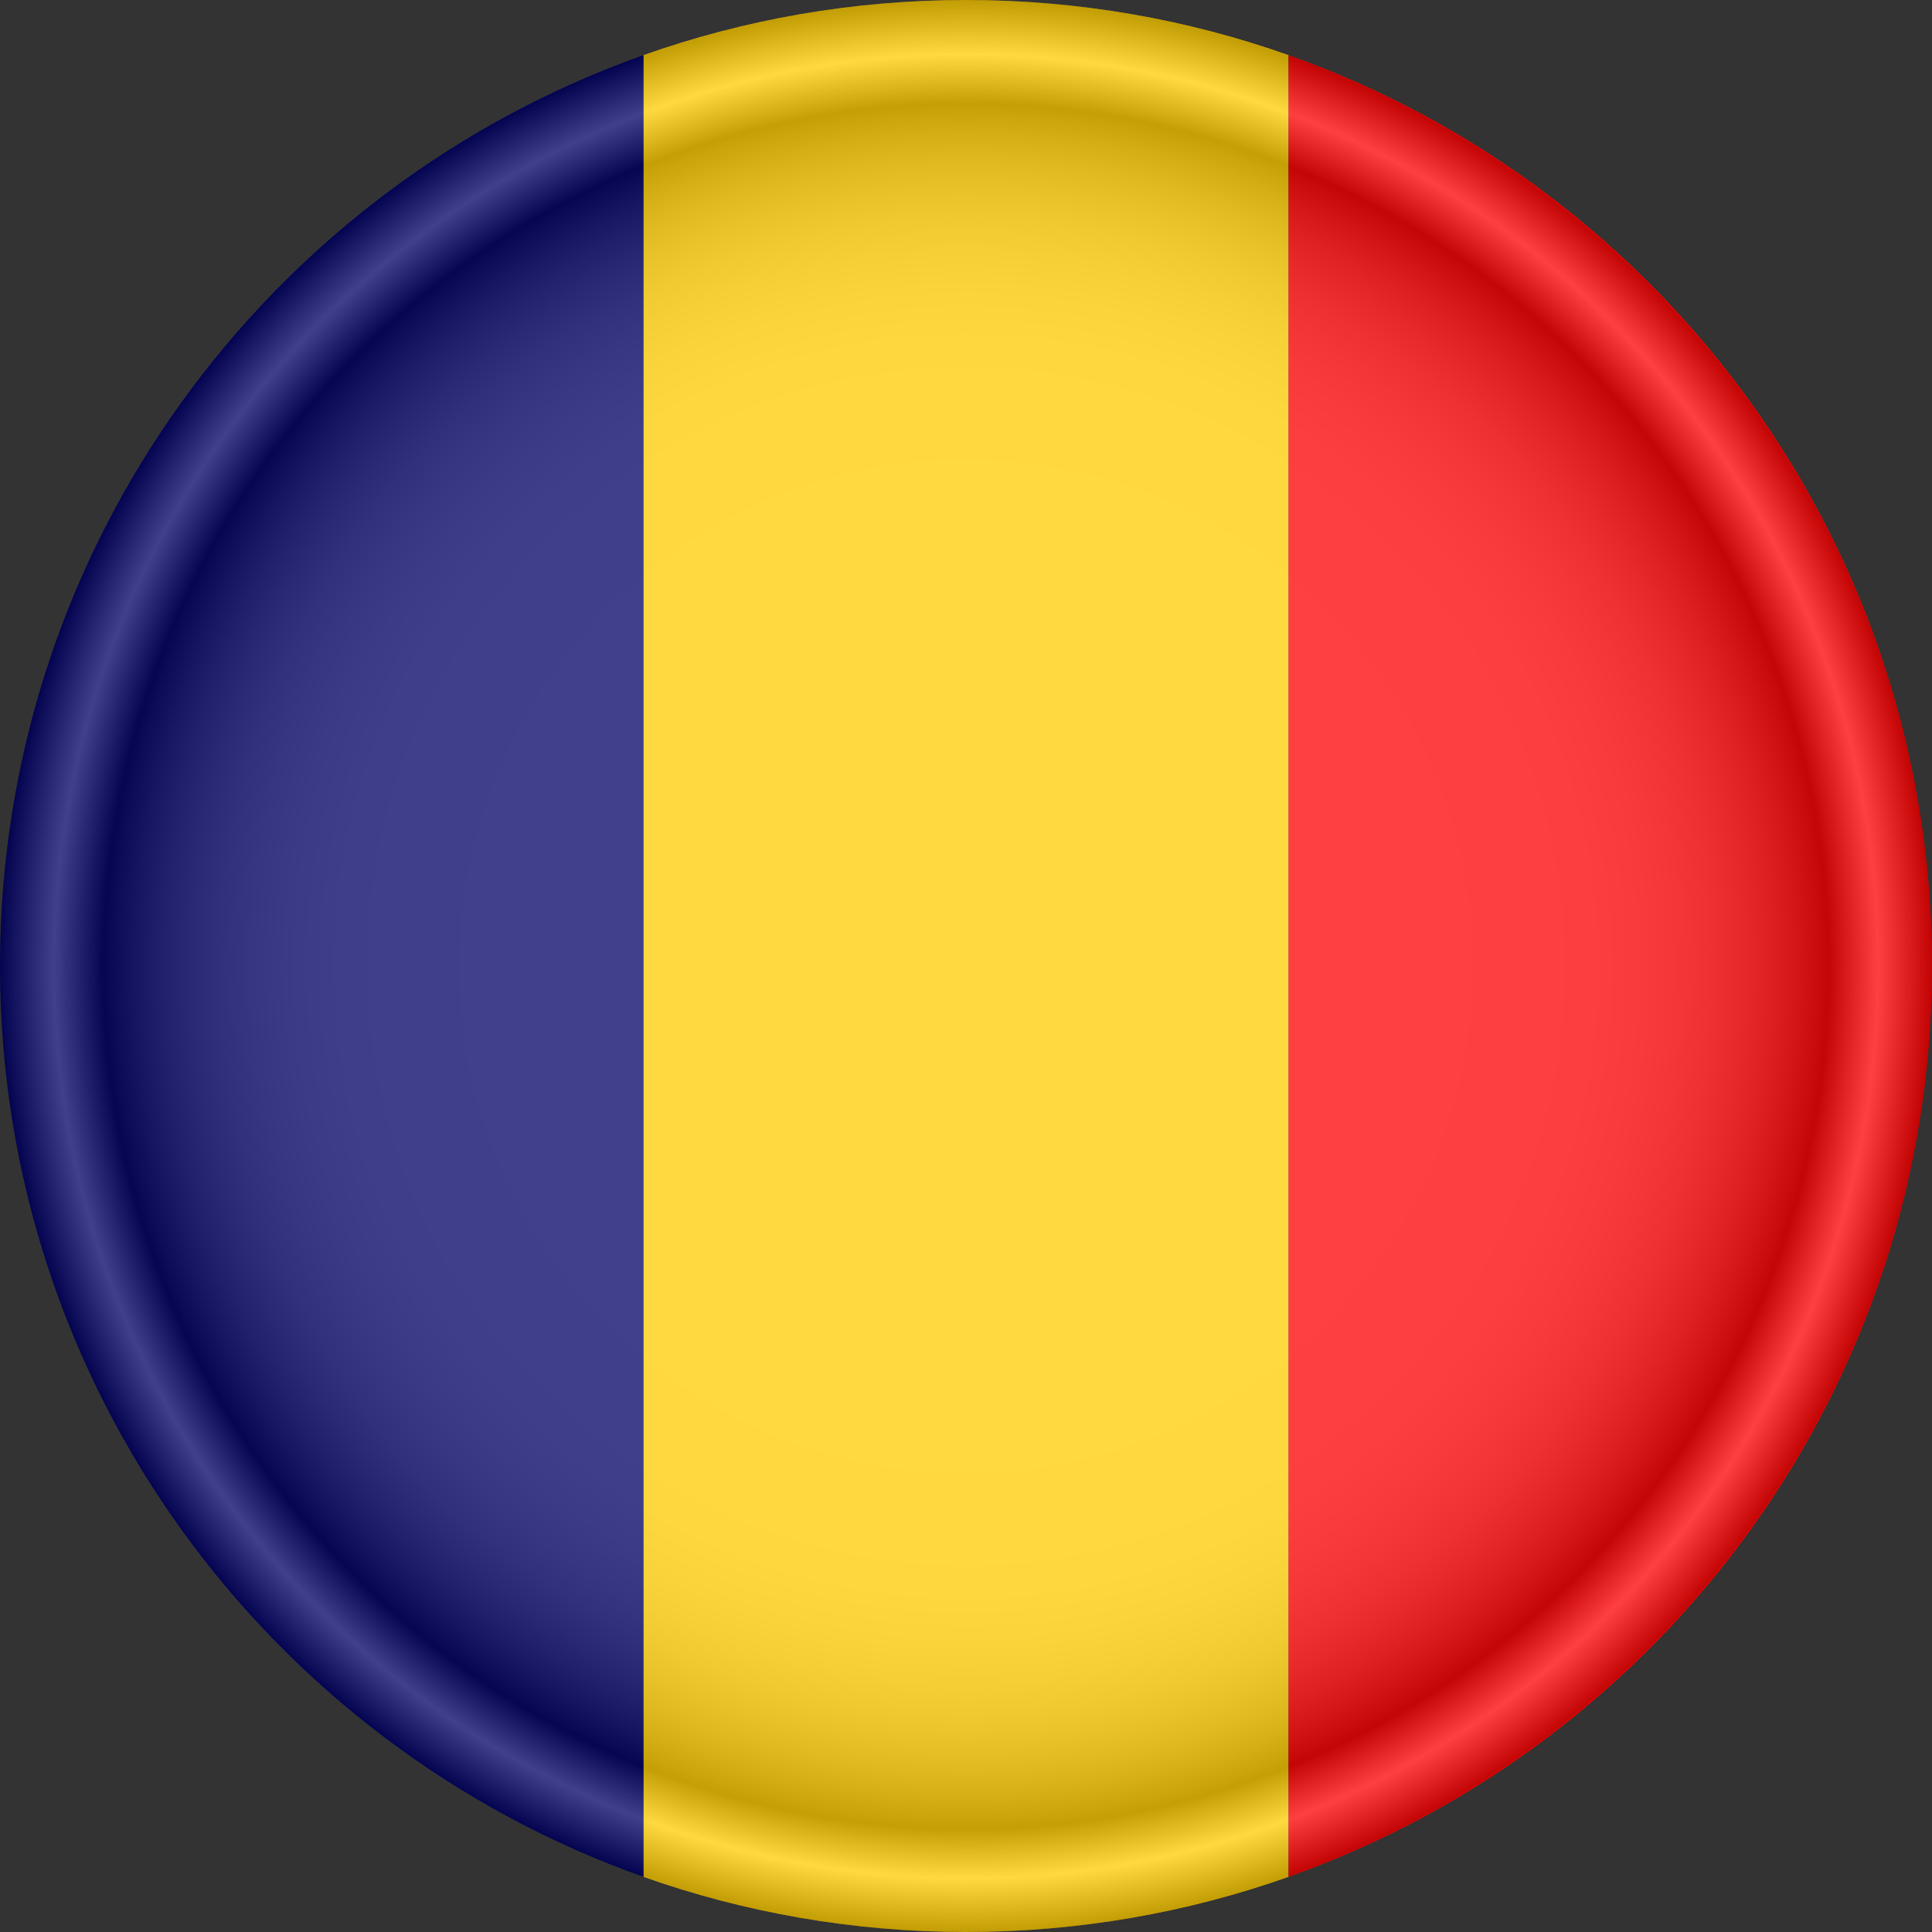 <svg id="&#x421;&#x43B;&#x43E;&#x439;_1" enable-background="new 0 0 449.997 450" height="450" viewBox="0 0 449.997 450" width="449.997" xmlns="http://www.w3.org/2000/svg" xmlns:xlink="http://www.w3.org/1999/xlink"><rect x="0" y="0" width="449.997" height="450" fill="#333333" stroke="none"/><radialGradient id="XMLID_30_" cx="224.999" cy="225.069" gradientUnits="userSpaceOnUse" r="225.032"><stop offset=".455" stop-color="#fff"/><stop offset=".594" stop-color="#fdfdfd"/><stop offset=".655" stop-color="#f6f6f6"/><stop offset=".701" stop-color="#e9e9e9"/><stop offset=".74" stop-color="#d7d7d7"/><stop offset=".774" stop-color="#c0c0c0"/><stop offset=".804" stop-color="#a3a3a3"/><stop offset=".833" stop-color="#808080"/><stop offset=".859" stop-color="#585858"/><stop offset=".882" stop-color="#2d2d2d"/><stop offset=".893" stop-color="#161616"/><stop offset=".944" stop-color="#fff"/><stop offset="1" stop-color="#0e0e0e"/></radialGradient><g><g clip-rule="evenodd" fill-rule="evenodd"><path d="m149.869 12.857v424.283c23.494 8.322 48.784 12.857 75.128 12.857 26.347 0 51.636-4.535 75.134-12.86v-424.28c-23.498-8.328-48.787-12.857-75.134-12.857-26.344 0-51.634 4.529-75.128 12.857z" fill="#fc0"/><path d="m149.869 437.14v-424.283c-87.309 30.932-149.866 114.245-149.866 212.14s62.557 181.21 149.866 212.143z" fill="#006"/><path d="m300.131 12.857v424.279c87.314-30.93 149.865-114.244 149.865-212.14s-62.55-181.207-149.865-212.139z" fill="#f00"/><path d="m225 450c123.924 0 224.997-101.075 224.997-225.003 0-123.922-101.073-224.994-224.997-224.994-123.928 0-225 101.072-225 224.994 0 123.928 101.072 225.003 225 225.003z" fill="url(#XMLID_30_)" opacity=".25"/></g></g></svg>